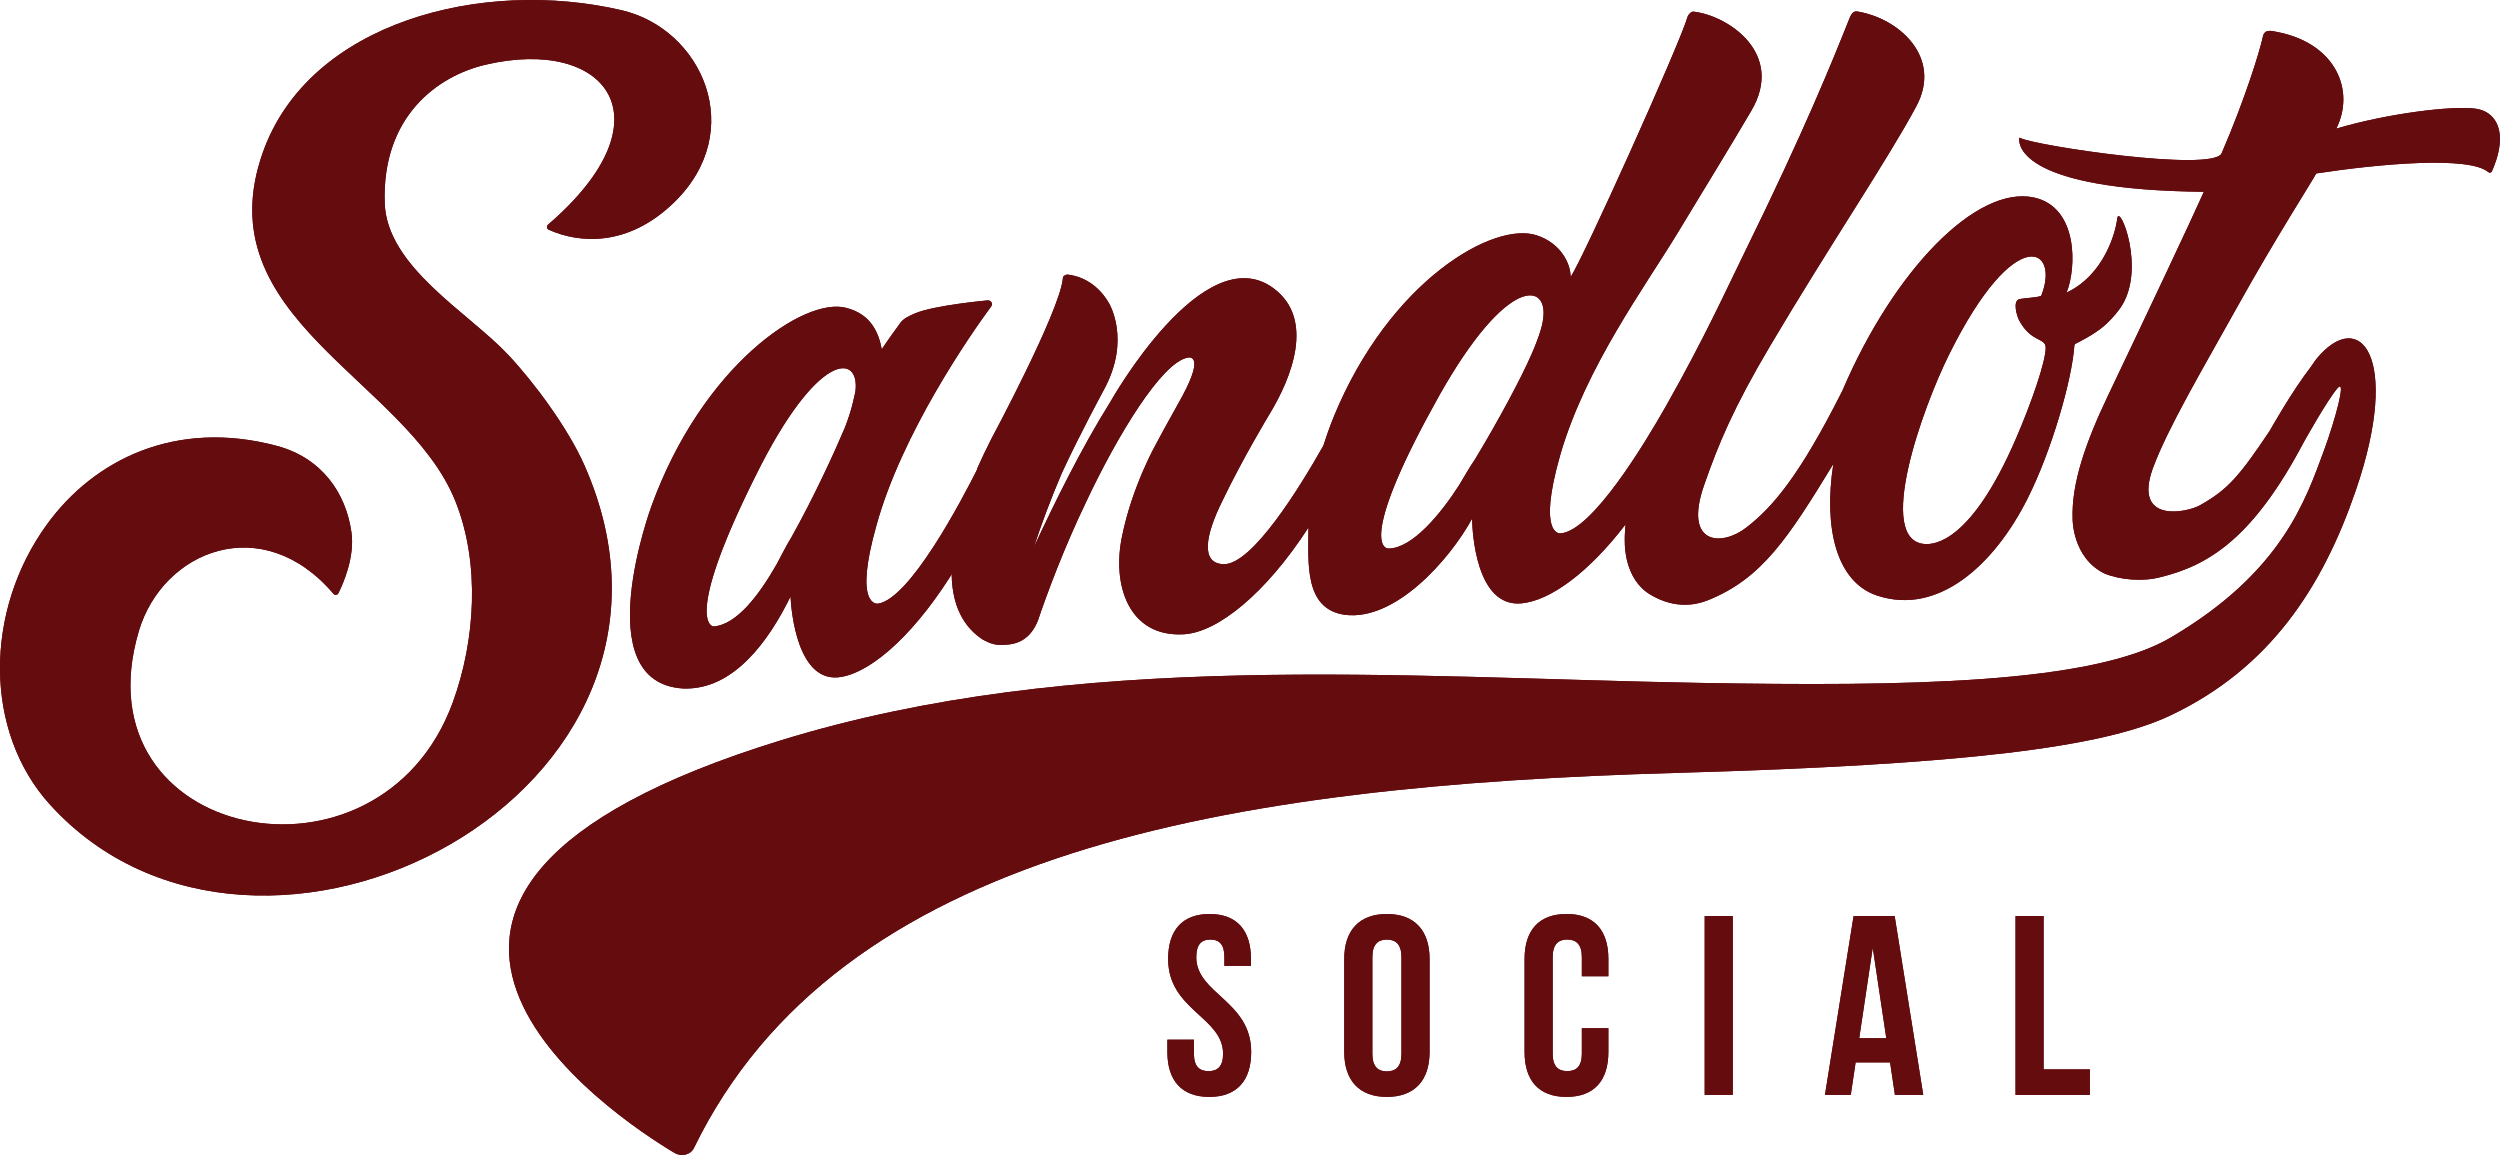 <svg xmlns="http://www.w3.org/2000/svg" width="130" height="61" viewBox="0 0 130 61" fill="none"><g clip-path="url(#clip0_984_64)"><path d="M74.828 20.59C78.369 14.293 80.566 14.658 80.234 16.644C80.206 16.903 80.053 17.484 79.627 18.451C79.116 19.629 77.931 21.851 76.678 23.922C76.406 24.308 76.139 24.796 75.872 25.231C74.926 26.709 73.438 28.523 72.198 28.523C71.895 28.523 70.758 27.864 74.828 20.59ZM101.373 18.395C104.798 11.514 107.149 12.871 106.142 15.383C105.948 15.473 105.294 15.496 105.027 15.549C104.627 15.627 104.889 16.453 104.984 16.636C105.609 17.824 106.371 17.547 106.376 18.076C106.384 18.783 105.634 20.953 104.823 22.823C102.505 28.181 100.6 28.325 100.089 28.289C97.514 28.11 99.938 21.272 101.373 18.393V18.395ZM49.491 29.45C49.405 31.571 50.213 32.689 51.121 33.268C51.446 33.444 51.766 33.57 52.176 33.532C52.846 33.522 53.545 33.303 53.966 32.286C54.451 30.851 55.32 28.506 56.487 26.082C58.083 22.692 60.406 18.823 61.775 18.594C61.775 18.594 62.681 18.358 61.493 20.578C61.053 21.391 60.696 21.99 60.124 23.072C60.124 23.072 58.883 25.246 58.35 27.869C57.809 30.391 58.677 33.142 61.546 32.983C63.313 32.893 65.812 30.869 68.04 27.433C68.027 29.301 67.821 31.679 69.94 31.971C72.545 32.299 75.354 29.145 76.547 26.976C76.562 27.695 76.763 31.589 79.111 31.375C80.604 31.239 82.605 29.782 84.528 27.27C84.495 27.605 84.477 27.937 84.49 28.256C84.49 28.256 84.455 30.114 85.814 30.917C86.632 31.408 87.676 31.669 88.826 31.206C91.63 30.079 92.999 27.95 95.332 24.129C94.816 27.476 95.501 30.265 97.603 30.967C100.784 32.029 103.696 29.384 105.438 25.916C106.678 23.447 107.74 19.787 107.869 17.96C107.871 17.922 107.891 17.892 107.927 17.875C108.131 17.774 108.876 17.396 109.371 16.984C109.641 16.762 109.998 16.377 110.237 16.042C111.654 14.064 110.192 10.495 110.094 11.373C110.016 12.076 109.412 14.301 107.461 15.214C107.98 13.956 108.085 10.78 105.772 10.271C102.777 9.619 98.481 14.052 95.806 20.313C93.558 24.781 92.164 26.384 90.812 27.431C89.513 28.438 87.525 28.337 88.618 25.214C89.368 23.069 90.13 21.219 92.076 17.938C95.134 12.775 98.189 8.26 99.654 5.517C101.008 2.98 98.755 0.954 96.593 0.599C96.402 0.566 96.289 0.667 96.173 0.956C95.285 3.176 93.875 6.7 90.701 13.161C89.775 15.048 88.635 17.575 86.642 21.096C85.549 23.024 82.781 27.632 81.142 27.735C81.142 27.735 79.922 27.899 81.13 23.668C82.459 19.067 85.57 14.877 87.271 12.056C88.716 9.662 89.876 7.79 91.069 5.758C92.826 2.771 89.851 0.803 88.059 0.604C87.951 0.591 87.789 0.745 87.747 0.893C87.331 2.323 82.288 13.525 81.671 14.401C81.676 13.699 81.15 12.647 79.929 12.244C77.694 11.472 72.266 14.595 69.361 21.657C69.361 21.657 69.104 22.266 68.815 23.175C67.597 25.324 65.118 29.372 63.628 29.339C62.389 29.299 62.712 27.776 63.537 26.102C64.617 23.842 66.004 21.552 66.004 21.552C67.169 19.644 68.382 16.596 66.228 14.993C62.581 12.29 57.756 20.867 57.756 20.867C56.183 23.379 54.799 26.235 53.764 28.443C54.124 27.328 54.663 25.888 55.214 24.602C56.158 22.558 57.394 20.283 57.394 20.283C58.851 17.625 57.645 15.728 57.645 15.728C56.976 14.605 56.024 14.331 55.503 14.275C55.4 14.286 55.254 14.351 55.267 14.502C55.068 16.271 51.549 22.823 51.549 22.823C51.275 23.366 51.046 23.845 50.845 24.295" fill="#650C0F"></path><path d="M128.675 5.645C127.477 5.497 124.213 5.887 121.49 6.685C122.476 4.712 121.47 2.265 118.434 1.666C118.097 1.601 117.755 1.495 117.667 1.915C117.503 2.688 116.715 5.217 115.525 7.968C115.089 8.975 105.727 7.563 105.042 7.168C105.022 7.155 104.999 7.168 104.997 7.193C104.962 7.578 105.153 9.879 114.601 9.974C113.831 11.693 111.707 16.186 109.61 20.585C108.453 23.014 107.71 25.136 107.775 26.983C107.775 26.983 107.753 28.994 109.427 29.82C110.229 30.157 111.422 30.255 112.328 30.016C114.901 29.392 117.183 27.939 119.801 22.984C119.801 22.984 121.017 20.799 121.548 20.188C122.051 19.611 121.389 21.949 120.873 23.354C119.884 26.037 118.658 29.752 112.877 33.154C108.785 35.566 99.085 35.699 88.358 35.51C72.874 35.236 55.984 33.763 40.621 38.493C14.474 46.539 31.963 58.101 35.074 59.951C35.424 60.16 35.91 60.062 36.086 59.694C43.624 44.201 63.869 40.856 87.16 40.191C102.201 39.764 109.366 38.858 112.854 37.206C118.032 34.755 120.772 30.544 122.504 25.493C124.88 18.564 122.721 15.901 120.443 18.677L120.171 19.068C119.147 20.394 118.029 22.397 118.029 22.397C116.441 24.773 115.842 25.46 114.405 26.271C113.728 26.653 110.919 27.247 111.941 24.371C112.724 22.239 114.589 19.105 116.363 15.914C118.253 12.511 120.314 9.29 120.445 9.02C123.662 8.527 128.388 8.092 129.395 8.952C129.456 9.003 129.546 8.983 129.579 8.91C129.697 8.648 129.921 8.094 129.979 7.53C130.095 6.541 129.662 5.756 128.673 5.643" fill="#650C0F"></path><path d="M51.528 15.949C51.666 15.821 51.535 15.584 51.334 15.622C51.334 15.622 48.556 15.874 47.574 16.299C47.295 16.42 46.94 16.568 46.771 16.858C46.55 17.157 46.243 17.575 45.852 18.162C45.704 17.361 45.327 16.342 44.005 16.01C41.833 15.418 36.525 19.012 33.875 26.321C33.875 26.321 30.477 35.523 35.533 35.802C38.158 35.898 39.996 33.29 41.106 31.02C41.141 31.737 41.456 35.613 43.761 35.198C45.43 34.898 47.697 32.832 49.736 29.462L50.921 24.197C49.94 26.163 47.295 31.141 45.659 31.39C45.659 31.39 44.355 31.624 45.576 27.318C46.895 22.528 50.473 17.381 51.531 15.949H51.528ZM44.478 20.376C44.408 20.648 44.325 21.232 43.935 22.234C43.416 23.465 42.364 25.777 41.141 27.962C40.884 28.37 40.638 28.881 40.386 29.341C39.498 30.899 38.309 32.51 37.086 32.575C37.086 32.575 35.475 32.399 39.271 24.783C42.523 18.194 44.748 18.363 44.478 20.379V20.376Z" fill="#650C0F"></path><path d="M62.208 49.773C62.208 49.109 62.472 48.857 62.938 48.857C63.404 48.857 63.668 49.109 63.668 49.773V50.224H65.05V49.866C65.05 48.379 64.32 47.528 62.898 47.528C61.476 47.528 60.743 48.379 60.743 49.866C60.743 52.524 63.6 52.882 63.6 54.797C63.6 55.461 63.308 55.7 62.842 55.7C62.377 55.7 62.085 55.461 62.085 54.797V54.064H60.703V54.701C60.703 56.189 61.448 57.039 62.883 57.039C64.317 57.039 65.062 56.189 65.062 54.701C65.062 52.043 62.206 51.686 62.206 49.771" fill="#650C0F"></path><path d="M72.875 54.797C72.875 55.461 72.583 55.713 72.118 55.713C71.652 55.713 71.363 55.461 71.363 54.797V49.773C71.363 49.109 71.655 48.857 72.118 48.857C72.581 48.857 72.875 49.109 72.875 49.773V54.797ZM72.118 47.528C70.683 47.528 69.9 48.379 69.9 49.866V54.701C69.9 56.189 70.686 57.039 72.118 57.039C73.55 57.039 74.338 56.189 74.338 54.701V49.866C74.338 48.379 73.552 47.528 72.118 47.528Z" fill="#650C0F"></path><path d="M81.457 47.528C80.022 47.528 79.277 48.379 79.277 49.866V54.701C79.277 56.189 80.02 57.039 81.457 57.039C82.894 57.039 83.636 56.189 83.636 54.701V53.465H82.255V54.794C82.255 55.459 81.963 55.698 81.497 55.698C81.032 55.698 80.74 55.459 80.74 54.794V49.771C80.74 49.106 81.032 48.855 81.497 48.855C81.963 48.855 82.255 49.106 82.255 49.771V50.767H83.636V49.864C83.636 48.376 82.894 47.526 81.457 47.526" fill="#650C0F"></path><path d="M90.105 47.634H88.643V56.934H90.105V47.634Z" fill="#650C0F"></path><path d="M96.68 53.986L97.383 49.282L98.087 53.986H96.678H96.68ZM96.386 47.634L94.898 56.934H96.24L96.492 55.245H98.284L98.535 56.934H100.01L98.523 47.634H96.383H96.386Z" fill="#650C0F"></path><path d="M106.269 47.634H104.807V56.936H108.673V55.607H106.269V47.634Z" fill="#650C0F"></path><path d="M26.399 18.421C27.791 19.898 29.538 22.274 30.383 24.179C37.964 41.274 13.468 53.805 2.602 41.843C-0.846 38.047 -0.836 31.778 2.444 27.265C4.895 23.89 9.149 21.786 14.396 23.185C16.735 23.809 17.988 25.639 18.275 27.675C18.456 28.954 17.855 30.331 17.598 30.846C17.547 30.95 17.409 30.962 17.336 30.874C13.639 26.535 8.469 28.627 7.223 32.807C3.967 43.723 19.742 46.924 23.543 36.529C24.718 33.318 24.982 29.288 23.671 26.039C21.121 19.724 10.621 16.528 13.666 7.931C16.067 1.15 25.075 -1.163 32.336 0.534C36.494 1.505 38.905 6.801 35.037 10.541C32.681 12.818 30.164 12.682 28.531 11.945C28.425 11.897 28.413 11.754 28.498 11.681C34.931 6.154 31.496 1.9 25.249 3.365C22.755 3.949 19.85 6.051 20.006 10.568C20.12 13.878 24.353 16.251 26.399 18.423V18.421Z" fill="#650C0F"></path><path d="M74.828 20.59C78.369 14.293 80.566 14.658 80.234 16.644C80.206 16.903 80.053 17.484 79.627 18.451C79.116 19.629 77.931 21.851 76.678 23.922C76.406 24.308 76.139 24.796 75.872 25.231C74.926 26.709 73.438 28.523 72.198 28.523C71.895 28.523 70.758 27.864 74.828 20.59ZM101.373 18.395C104.798 11.514 107.149 12.871 106.142 15.383C105.948 15.473 105.294 15.496 105.027 15.549C104.627 15.627 104.889 16.453 104.984 16.636C105.609 17.824 106.371 17.547 106.376 18.076C106.384 18.783 105.634 20.953 104.823 22.823C102.505 28.181 100.6 28.325 100.089 28.289C97.514 28.11 99.938 21.272 101.373 18.393V18.395ZM49.491 29.45C49.405 31.571 50.213 32.689 51.121 33.268C51.446 33.444 51.766 33.57 52.176 33.532C52.846 33.522 53.545 33.303 53.966 32.286C54.451 30.851 55.32 28.506 56.487 26.082C58.083 22.692 60.406 18.823 61.775 18.594C61.775 18.594 62.681 18.358 61.493 20.578C61.053 21.391 60.696 21.99 60.124 23.072C60.124 23.072 58.883 25.246 58.35 27.869C57.809 30.391 58.677 33.142 61.546 32.983C63.313 32.893 65.812 30.869 68.04 27.433C68.027 29.301 67.821 31.679 69.94 31.971C72.545 32.299 75.354 29.145 76.547 26.976C76.562 27.695 76.763 31.589 79.111 31.375C80.604 31.239 82.605 29.782 84.528 27.27C84.495 27.605 84.477 27.937 84.49 28.256C84.49 28.256 84.455 30.114 85.814 30.917C86.632 31.408 87.676 31.669 88.826 31.206C91.63 30.079 92.999 27.95 95.332 24.129C94.816 27.476 95.501 30.265 97.603 30.967C100.784 32.029 103.696 29.384 105.438 25.916C106.678 23.447 107.74 19.787 107.869 17.96C107.871 17.922 107.891 17.892 107.927 17.875C108.131 17.774 108.876 17.396 109.371 16.984C109.641 16.762 109.998 16.377 110.237 16.042C111.654 14.064 110.192 10.495 110.094 11.373C110.016 12.076 109.412 14.301 107.461 15.214C107.98 13.956 108.085 10.78 105.772 10.271C102.777 9.619 98.481 14.052 95.806 20.313C93.558 24.781 92.164 26.384 90.812 27.431C89.513 28.438 87.525 28.337 88.618 25.214C89.368 23.069 90.13 21.219 92.076 17.938C95.134 12.775 98.189 8.26 99.654 5.517C101.008 2.98 98.755 0.954 96.593 0.599C96.402 0.566 96.289 0.667 96.173 0.956C95.285 3.176 93.875 6.7 90.701 13.161C89.775 15.048 88.635 17.575 86.642 21.096C85.549 23.024 82.781 27.632 81.142 27.735C81.142 27.735 79.922 27.899 81.13 23.668C82.459 19.067 85.57 14.877 87.271 12.056C88.716 9.662 89.876 7.79 91.069 5.758C92.826 2.771 89.851 0.803 88.059 0.604C87.951 0.591 87.789 0.745 87.747 0.893C87.331 2.323 82.288 13.525 81.671 14.401C81.676 13.699 81.15 12.647 79.929 12.244C77.694 11.472 72.266 14.595 69.361 21.657C69.361 21.657 69.104 22.266 68.815 23.175C67.597 25.324 65.118 29.372 63.628 29.339C62.389 29.299 62.712 27.776 63.537 26.102C64.617 23.842 66.004 21.552 66.004 21.552C67.169 19.644 68.382 16.596 66.228 14.993C62.581 12.29 57.756 20.867 57.756 20.867C56.183 23.379 54.799 26.235 53.764 28.443C54.124 27.328 54.663 25.888 55.214 24.602C56.158 22.558 57.394 20.283 57.394 20.283C58.851 17.625 57.645 15.728 57.645 15.728C56.976 14.605 56.024 14.331 55.503 14.275C55.4 14.286 55.254 14.351 55.267 14.502C55.068 16.271 51.549 22.823 51.549 22.823C51.275 23.366 51.046 23.845 50.845 24.295" fill="#650C0F"></path><path d="M128.675 5.645C127.477 5.497 124.213 5.887 121.49 6.685C122.476 4.712 121.47 2.265 118.434 1.666C118.097 1.601 117.755 1.495 117.667 1.915C117.503 2.688 116.715 5.217 115.525 7.968C115.089 8.975 105.727 7.563 105.042 7.168C105.022 7.155 104.999 7.168 104.997 7.193C104.962 7.578 105.153 9.879 114.601 9.974C113.831 11.693 111.707 16.186 109.61 20.585C108.453 23.014 107.71 25.136 107.775 26.983C107.775 26.983 107.753 28.994 109.427 29.82C110.229 30.157 111.422 30.255 112.328 30.016C114.901 29.392 117.183 27.939 119.801 22.984C119.801 22.984 121.017 20.799 121.548 20.188C122.051 19.611 121.389 21.949 120.873 23.354C119.884 26.037 118.658 29.752 112.877 33.154C108.785 35.566 99.085 35.699 88.358 35.51C72.874 35.236 55.984 33.763 40.621 38.493C14.474 46.539 31.963 58.101 35.074 59.951C35.424 60.16 35.91 60.062 36.086 59.694C43.624 44.201 63.869 40.856 87.16 40.191C102.201 39.764 109.366 38.858 112.854 37.206C118.032 34.755 120.772 30.544 122.504 25.493C124.88 18.564 122.721 15.901 120.443 18.677L120.171 19.068C119.147 20.394 118.029 22.397 118.029 22.397C116.441 24.773 115.842 25.46 114.405 26.271C113.728 26.653 110.919 27.247 111.941 24.371C112.724 22.239 114.589 19.105 116.363 15.914C118.253 12.511 120.314 9.29 120.445 9.02C123.662 8.527 128.388 8.092 129.395 8.952C129.456 9.003 129.546 8.983 129.579 8.91C129.697 8.648 129.921 8.094 129.979 7.53C130.095 6.541 129.662 5.756 128.673 5.643" fill="#650C0F"></path><path d="M51.528 15.949C51.666 15.821 51.535 15.584 51.334 15.622C51.334 15.622 48.556 15.874 47.574 16.299C47.295 16.42 46.94 16.568 46.771 16.858C46.55 17.157 46.243 17.575 45.852 18.162C45.704 17.361 45.327 16.342 44.005 16.01C41.833 15.418 36.525 19.012 33.875 26.321C33.875 26.321 30.477 35.523 35.533 35.802C38.158 35.898 39.996 33.29 41.106 31.02C41.141 31.737 41.456 35.613 43.761 35.198C45.43 34.898 47.697 32.832 49.736 29.462L50.921 24.197C49.94 26.163 47.295 31.141 45.659 31.39C45.659 31.39 44.355 31.624 45.576 27.318C46.895 22.528 50.473 17.381 51.531 15.949H51.528ZM44.478 20.376C44.408 20.648 44.325 21.232 43.935 22.234C43.416 23.465 42.364 25.777 41.141 27.962C40.884 28.37 40.638 28.881 40.386 29.341C39.498 30.899 38.309 32.51 37.086 32.575C37.086 32.575 35.475 32.399 39.271 24.783C42.523 18.194 44.748 18.363 44.478 20.379V20.376Z" fill="#650C0F"></path><path d="M62.208 49.773C62.208 49.109 62.472 48.857 62.938 48.857C63.404 48.857 63.668 49.109 63.668 49.773V50.224H65.05V49.866C65.05 48.379 64.32 47.528 62.898 47.528C61.476 47.528 60.743 48.379 60.743 49.866C60.743 52.524 63.6 52.882 63.6 54.797C63.6 55.461 63.308 55.7 62.842 55.7C62.377 55.7 62.085 55.461 62.085 54.797V54.064H60.703V54.701C60.703 56.189 61.448 57.039 62.883 57.039C64.317 57.039 65.062 56.189 65.062 54.701C65.062 52.043 62.206 51.686 62.206 49.771" fill="#650C0F"></path><path d="M72.875 54.797C72.875 55.461 72.583 55.713 72.118 55.713C71.652 55.713 71.363 55.461 71.363 54.797V49.773C71.363 49.109 71.655 48.857 72.118 48.857C72.581 48.857 72.875 49.109 72.875 49.773V54.797ZM72.118 47.528C70.683 47.528 69.9 48.379 69.9 49.866V54.701C69.9 56.189 70.686 57.039 72.118 57.039C73.55 57.039 74.338 56.189 74.338 54.701V49.866C74.338 48.379 73.552 47.528 72.118 47.528Z" fill="#650C0F"></path><path d="M81.457 47.528C80.022 47.528 79.277 48.379 79.277 49.866V54.701C79.277 56.189 80.02 57.039 81.457 57.039C82.894 57.039 83.636 56.189 83.636 54.701V53.465H82.255V54.794C82.255 55.459 81.963 55.698 81.497 55.698C81.032 55.698 80.74 55.459 80.74 54.794V49.771C80.74 49.106 81.032 48.855 81.497 48.855C81.963 48.855 82.255 49.106 82.255 49.771V50.767H83.636V49.864C83.636 48.376 82.894 47.526 81.457 47.526" fill="#650C0F"></path><path d="M90.105 47.634H88.643V56.934H90.105V47.634Z" fill="#650C0F"></path><path d="M96.68 53.986L97.383 49.282L98.087 53.986H96.678H96.68ZM96.386 47.634L94.898 56.934H96.24L96.492 55.245H98.284L98.535 56.934H100.01L98.523 47.634H96.383H96.386Z" fill="#650C0F"></path><path d="M106.269 47.634H104.807V56.936H108.673V55.607H106.269V47.634Z" fill="#650C0F"></path><path d="M26.399 18.421C27.791 19.898 29.538 22.274 30.383 24.179C37.964 41.274 13.468 53.805 2.602 41.843C-0.846 38.047 -0.836 31.778 2.444 27.265C4.895 23.89 9.149 21.786 14.396 23.185C16.735 23.809 17.988 25.639 18.275 27.675C18.456 28.954 17.855 30.331 17.598 30.846C17.547 30.95 17.409 30.962 17.336 30.874C13.639 26.535 8.469 28.627 7.223 32.807C3.967 43.723 19.742 46.924 23.543 36.529C24.718 33.318 24.982 29.288 23.671 26.039C21.121 19.724 10.621 16.528 13.666 7.931C16.067 1.15 25.075 -1.163 32.336 0.534C36.494 1.505 38.905 6.801 35.037 10.541C32.681 12.818 30.164 12.682 28.531 11.945C28.425 11.897 28.413 11.754 28.498 11.681C34.931 6.154 31.496 1.9 25.249 3.365C22.755 3.949 19.85 6.051 20.006 10.568C20.12 13.878 24.353 16.251 26.399 18.423V18.421Z" fill="#650C0F"></path></g><defs><clipPath id="clip0_984_64"><rect width="130" height="60.059" fill="white"></rect></clipPath></defs></svg>